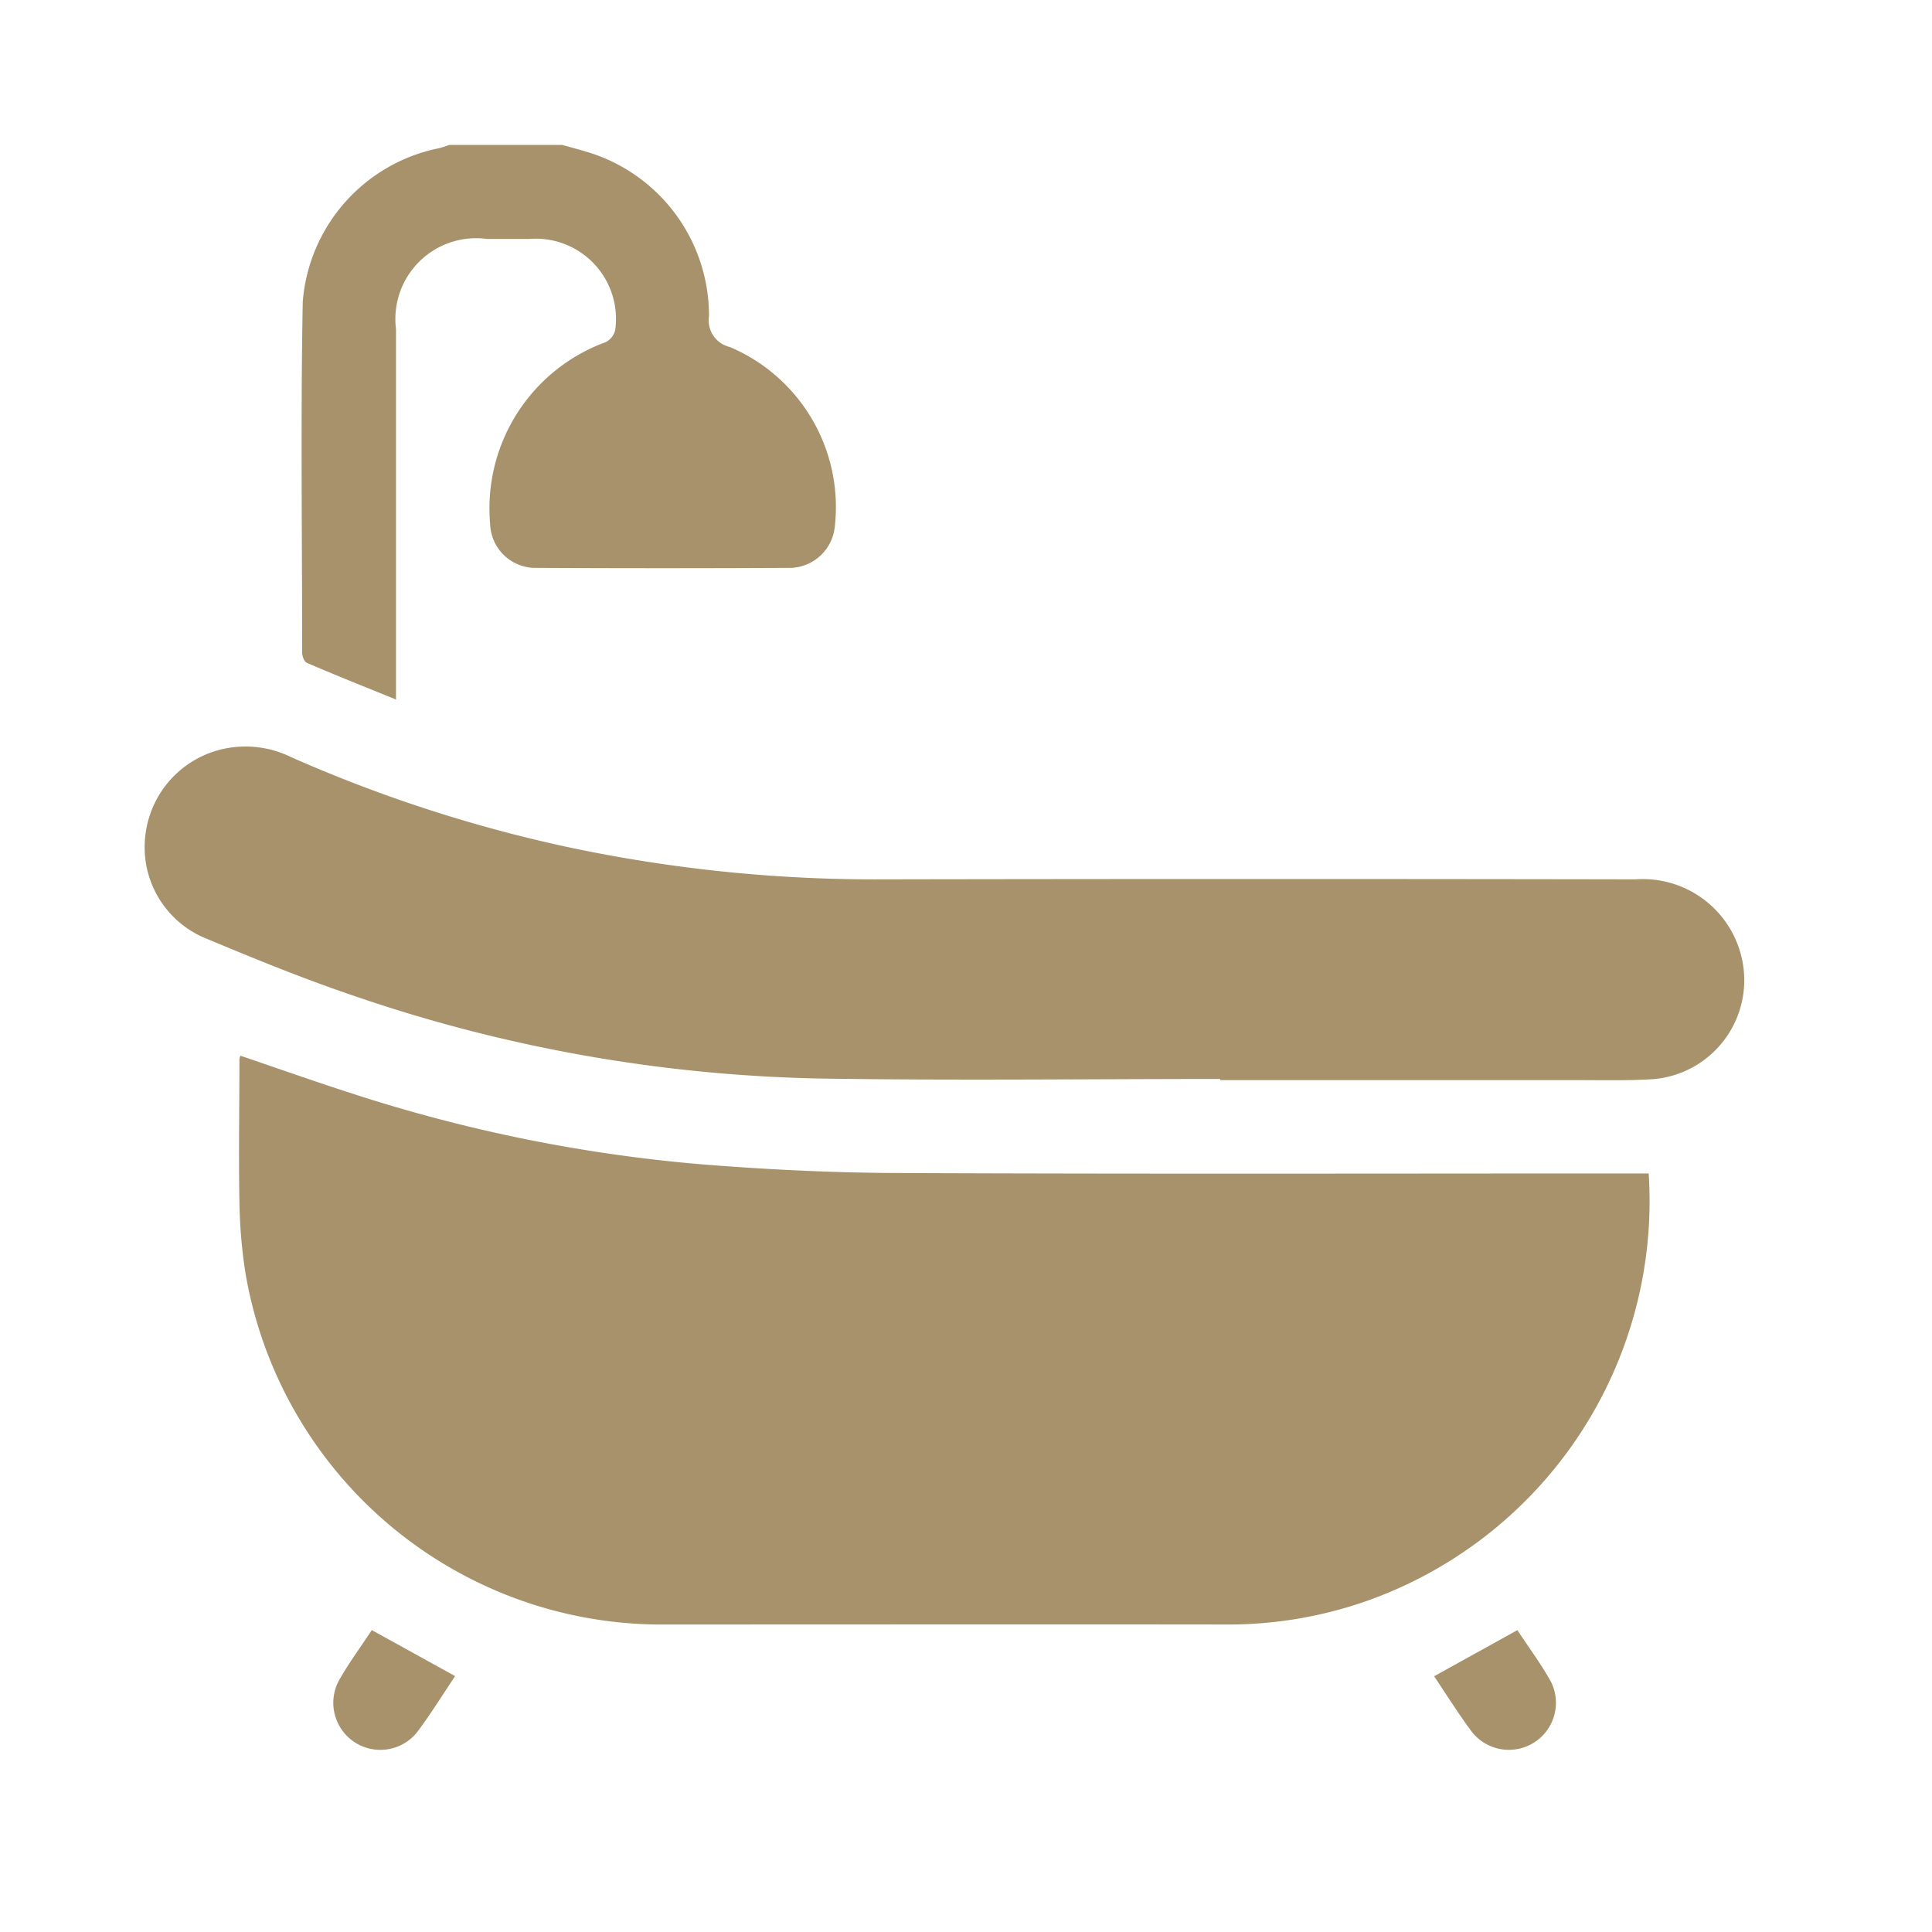 <svg id="bathtub" xmlns="http://www.w3.org/2000/svg" width="40" height="40" viewBox="0 0 40 40">
  <g id="Layer_1-2" transform="translate(3.003 3)">
    <path id="Path_48" data-name="Path 48" d="M42.8,0c.185.052.37.1.553.157a3.538,3.538,0,0,1,2.487,3.386.568.568,0,0,0,.433.642,3.6,3.6,0,0,1,2.17,3.734.949.949,0,0,1-.892.838q-2.675.014-5.351,0a.94.94,0,0,1-.891-.905A3.664,3.664,0,0,1,43.7,4.084a.374.374,0,0,0,.2-.263A1.661,1.661,0,0,0,42.12,1.947h-.876A1.673,1.673,0,0,0,39.36,3.816v7.667c-.64-.261-1.247-.5-1.849-.761-.052-.023-.093-.136-.094-.207,0-2.421-.033-4.843.012-7.264A3.525,3.525,0,0,1,40.253.068,1.832,1.832,0,0,0,40.462,0H42.8Z" transform="translate(-34.164)" fill="#a8926c"/>
    <path id="Path_49" data-name="Path 49" d="M51.677,219.889a8.781,8.781,0,0,1-5.915,8.881,8.659,8.659,0,0,1-2.8.461c-3.936-.005-7.871,0-11.807,0a8.743,8.743,0,0,1-8.529-7.271,10.459,10.459,0,0,1-.126-1.482c-.018-.983,0-1.968,0-2.952a.343.343,0,0,1,.02-.072c.753.256,1.5.521,2.258.765a32.043,32.043,0,0,0,7.173,1.474c1.387.115,2.782.184,4.175.19,5.049.022,10.1.009,15.149.009h.4Z" transform="translate(-20.546 -198.597)" fill="#a8926c"/>
    <path id="Path_50" data-name="Path 50" d="M22.262,150.52c-2.757,0-5.515.034-8.272-.009a31.553,31.553,0,0,1-9.679-1.717c-1.03-.349-2.039-.761-3.043-1.181A2.037,2.037,0,0,1,.01,145.45a2.073,2.073,0,0,1,1.657-1.773,2.14,2.14,0,0,1,1.356.179,29.51,29.51,0,0,0,5.739,1.865,30.564,30.564,0,0,0,6.527.666q7.786-.014,15.571,0a2.1,2.1,0,0,1,2.206,1.665,2.056,2.056,0,0,1-1.818,2.47c-.528.035-1.059.022-1.588.022q-3.7,0-7.4,0v-.023Z" transform="translate(0 -131.181)" fill="#a8926c"/>
    <path id="Path_51" data-name="Path 51" d="M45.719,354.67l1.726.953c-.263.391-.509.793-.792,1.167a.974.974,0,0,1-1.622-1.06c.2-.364.454-.7.688-1.059Z" transform="translate(-41.025 -323.921)" fill="#a8926c"/>
    <path id="Path_52" data-name="Path 52" d="M307.87,355.635l1.724-.955c.232.355.492.7.7,1.079a.974.974,0,0,1-1.653,1.013C308.369,356.406,308.129,356.021,307.87,355.635Z" transform="translate(-281.181 -323.93)" fill="#a8926c"/>
  </g>
  <rect id="Rectangle_64" data-name="Rectangle 64" width="40" height="40" fill="#a8926c" opacity="0"/>
</svg>

